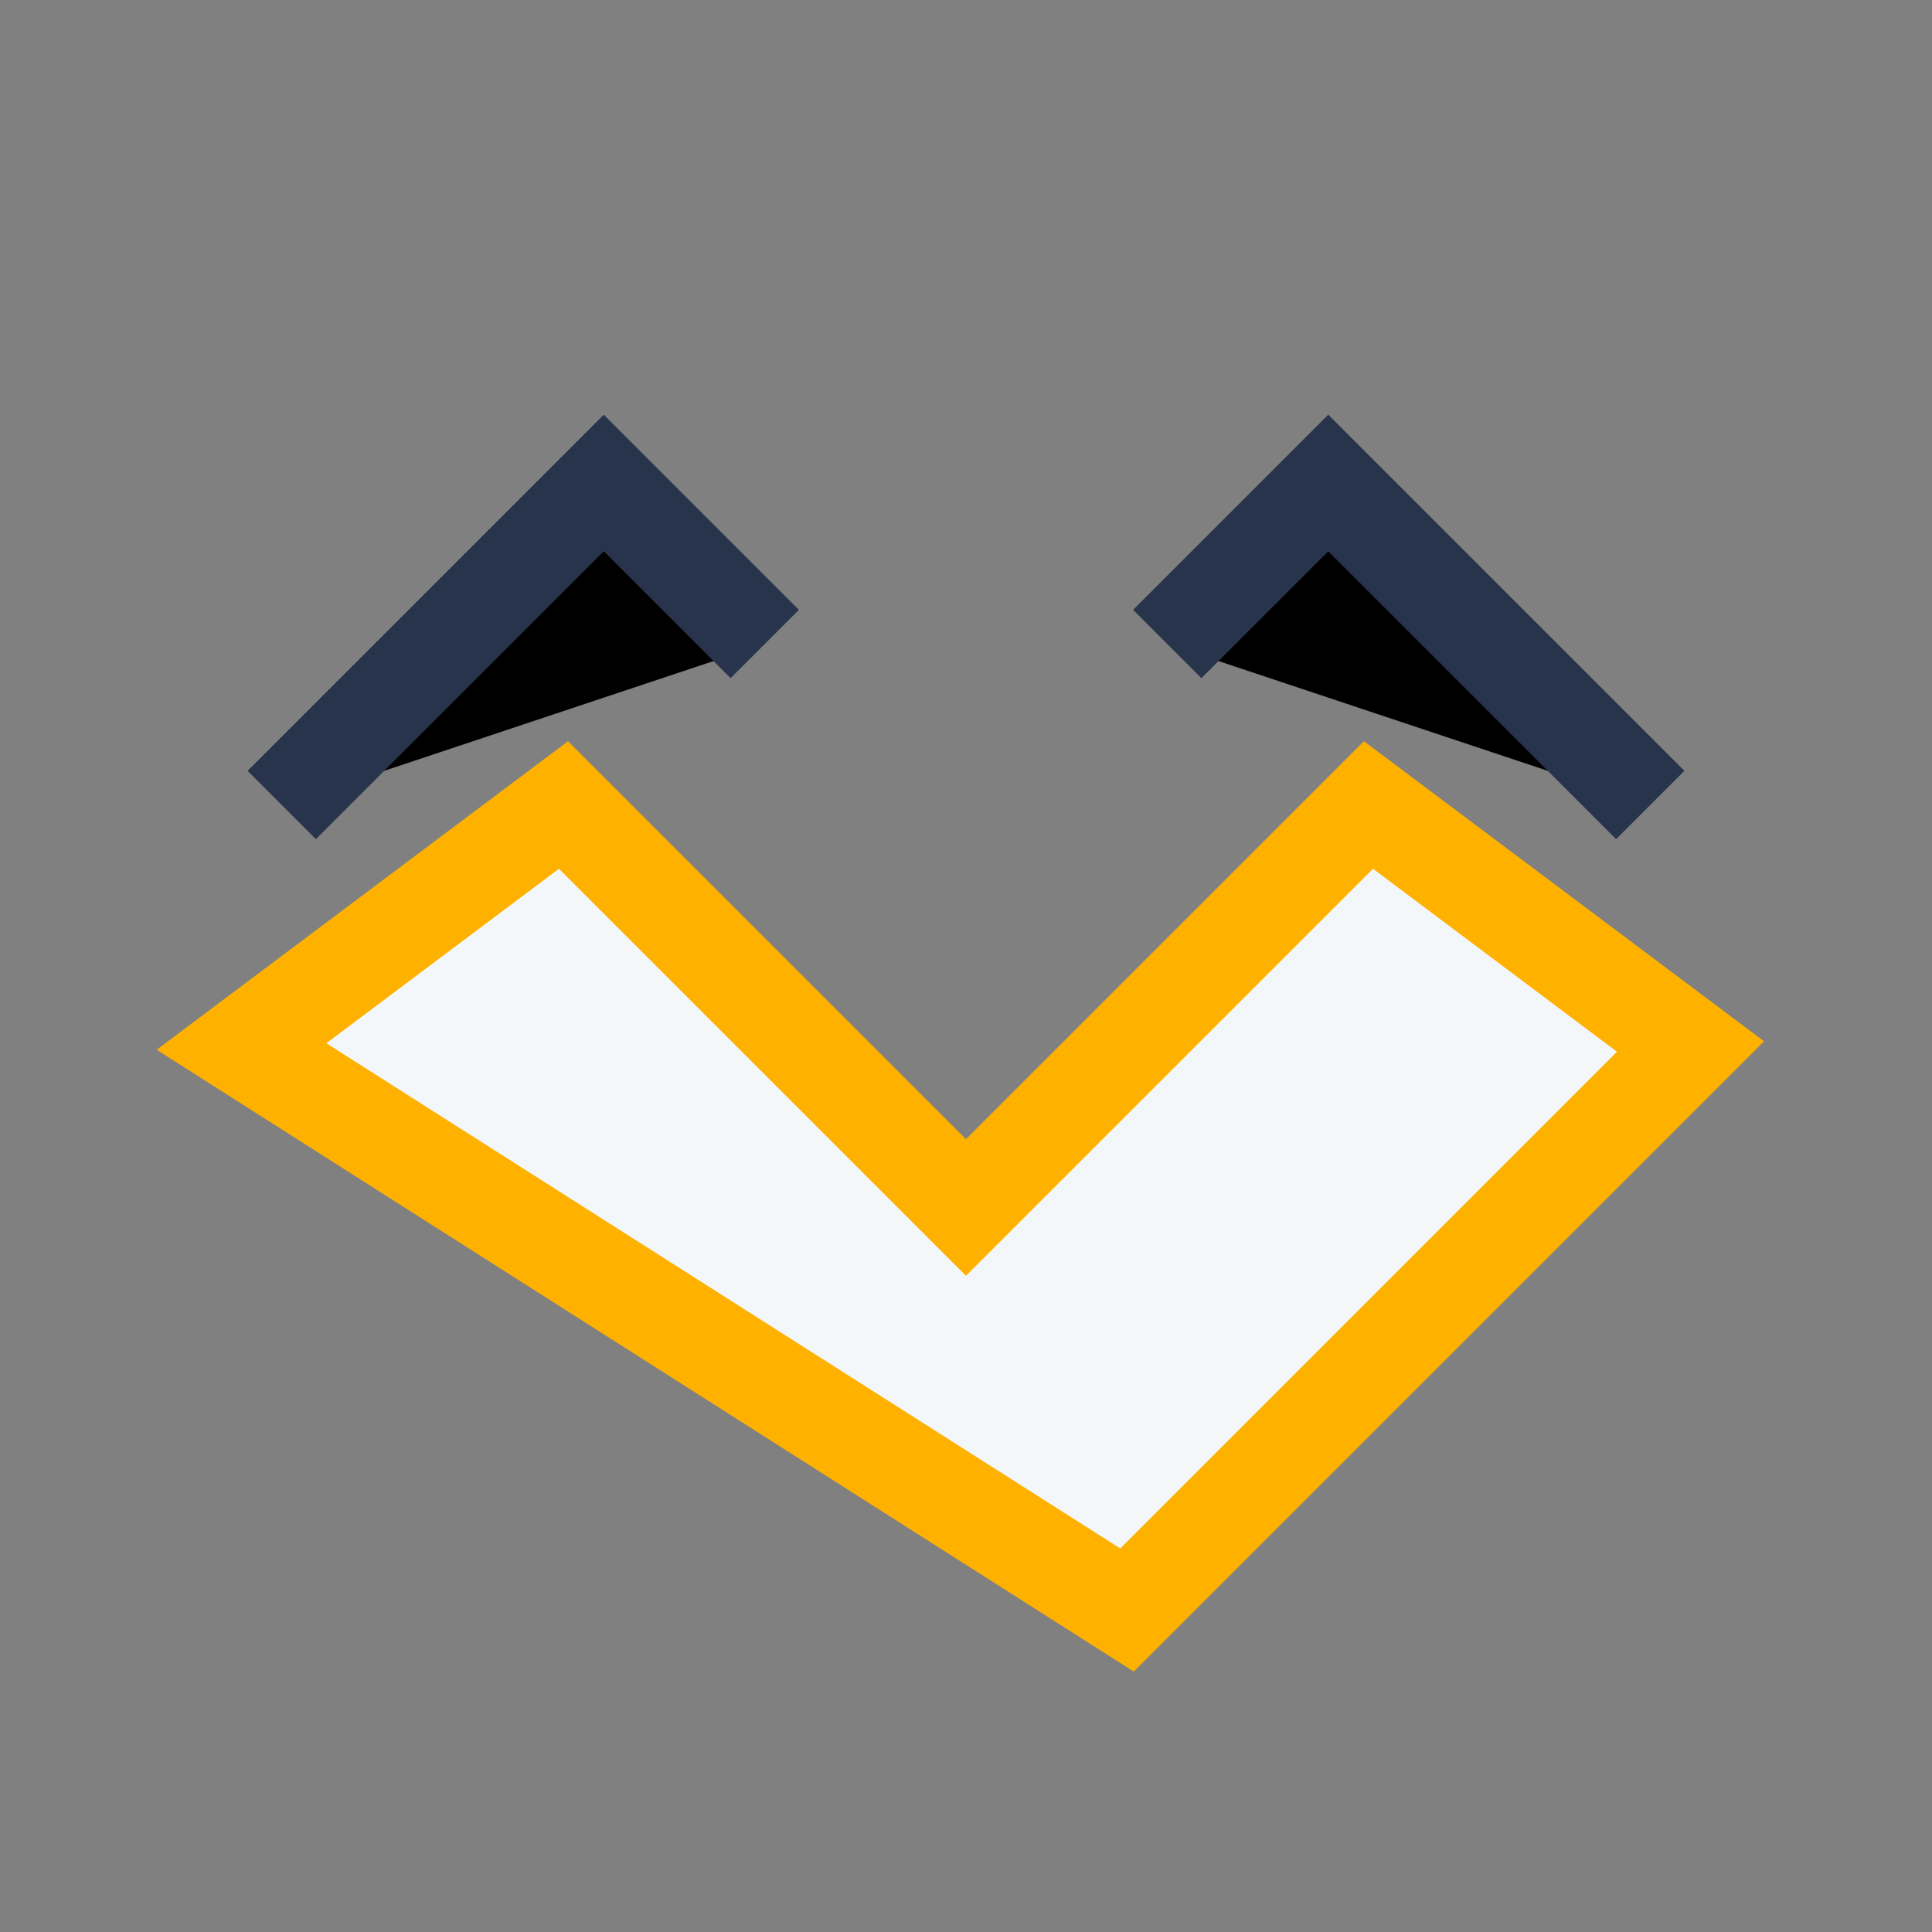 <?xml version="1.0" encoding="UTF-8"?>
<svg xmlns="http://www.w3.org/2000/svg" width="24" height="24" viewBox="0 0 24 24"><rect x="0" y="0" width="24" height="24" fill="#808080" stroke="none"/><path d="M3 13l4-3 5 5 5-5 4 3-7 7z" fill="#F4F7FA" stroke="#FFB100" stroke-width="1.2"/><path d="M9.5 8l-2-2-4 4m11-2l2-2 4 4" stroke="#27344B" stroke-width="1.2"/></svg>